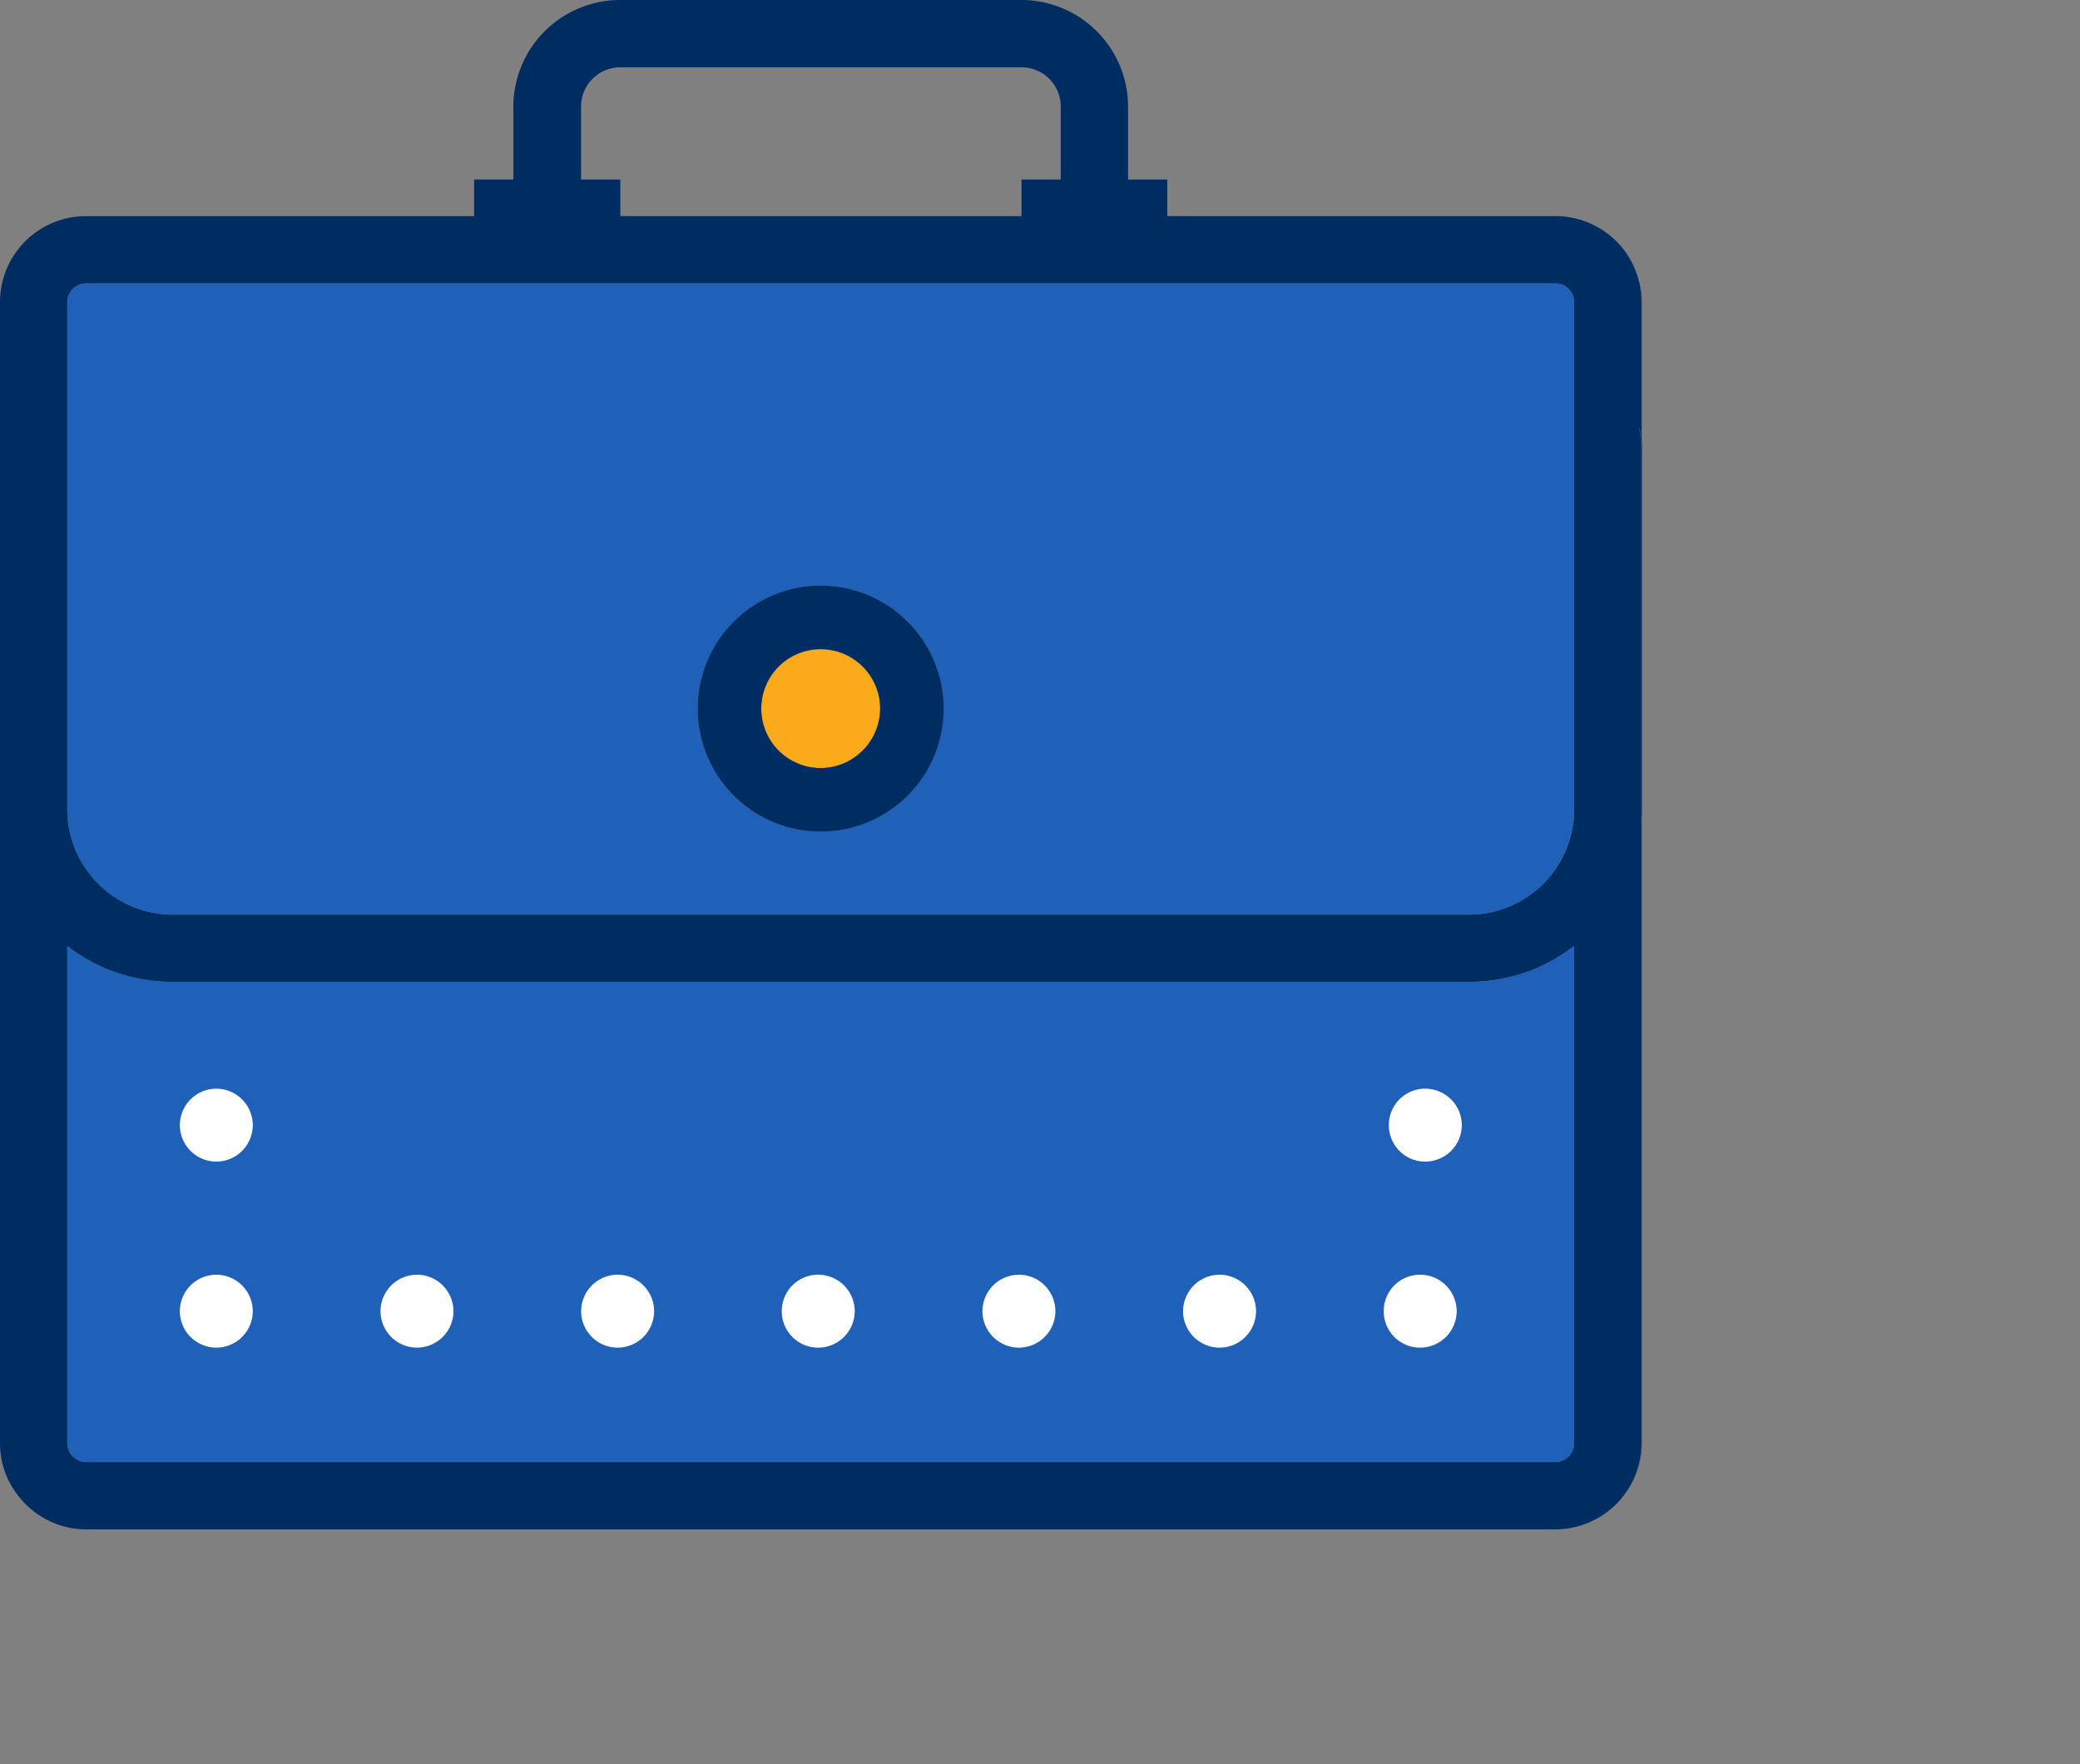 <svg id="Layer_1" data-name="Layer 1" xmlns="http://www.w3.org/2000/svg" viewBox="0 0 55.63 47.182"><rect x="0" y="0" width="55.63" height="47.182" fill="#808080" stroke="none"/><g id="Group_18569" data-name="Group 18569"><g id="Group_18560" data-name="Group 18560"><path d="M43.9,8.09a2.4,2.4,0,0,0-.39-1.3,2.309,2.309,0,0,0-1.92-1.01H31.22V4.8H30.17V2.85A2.855,2.855,0,0,0,27.32,0H16.59a2.857,2.857,0,0,0-2.86,2.85V4.8H12.68v.98H2.31A2.3,2.3,0,0,0,0,8.09v30.5a2.276,2.276,0,0,0,.28,1.1,2.545,2.545,0,0,0,.4.53,2.289,2.289,0,0,0,1.63.68H41.59a2.318,2.318,0,0,0,1.92-1.02,2.363,2.363,0,0,0,.39-1.29V21.88a.22.22,0,0,1-.01.08c.01-.11.01-.21.01-.32V11.99a2.788,2.788,0,0,0-.07-.58,1.285,1.285,0,0,1,.07.34ZM15.54,2.85A1.05,1.05,0,0,1,16.59,1.8H27.32a1.05,1.05,0,0,1,1.05,1.05V4.8H27.32v.98H16.59V4.8H15.54ZM42.1,38.59a.506.506,0,0,1-.51.51H2.31a.512.512,0,0,1-.51-.51V25.3a4.2,4.2,0,0,0,.49.33,4.389,4.389,0,0,0,.53.27,4.739,4.739,0,0,0,1.8.36H39.28a4.663,4.663,0,0,0,1.8-.36,4.716,4.716,0,0,0,1.02-.6Zm0-16.95a2.817,2.817,0,0,1-2.82,2.82H4.62A2.823,2.823,0,0,1,1.8,21.64V8.09a.506.506,0,0,1,.51-.51H41.59a.5.5,0,0,1,.51.51Z" fill="#002d61"/><g id="Rectangle_8457" data-name="Rectangle 8457"><path d="M23.54,18.95a1.59,1.59,0,1,1-1.59-1.59A1.594,1.594,0,0,1,23.54,18.95Z" fill="#1f60b9"/><path d="M42.1,25.3V38.59a.506.506,0,0,1-.51.51H2.31a.512.512,0,0,1-.51-.51V25.3a4.2,4.2,0,0,0,.49.33,4.389,4.389,0,0,0,.53.27,4.739,4.739,0,0,0,1.8.36H39.28a4.663,4.663,0,0,0,1.8-.36A4.716,4.716,0,0,0,42.1,25.3Z" fill="#1f60b9"/><path d="M43.9,21.64v.24a.22.22,0,0,1-.01.08C43.9,21.85,43.9,21.75,43.9,21.64Z" fill="#1f60b9"/><path d="M43.9,11.75a1.285,1.285,0,0,0-.07-.34,2.788,2.788,0,0,1,.07.58v9.65c0,.11,0,.21-.01.32a.22.22,0,0,0,.01-.08V38.59a2.363,2.363,0,0,1-.39,1.29,2.291,2.291,0,0,0,.4-1.29V11.99A1.927,1.927,0,0,0,43.9,11.75Z" fill="#0e2d5e"/></g><g id="Rectangle_8458" data-name="Rectangle 8458"><path d="M42.1,25.3a4.025,4.025,0,0,1-1.02.6A4.716,4.716,0,0,0,42.1,25.3Z" fill="#1f60b9"/><path d="M23.54,18.95a1.59,1.59,0,1,1-1.59-1.59A1.594,1.594,0,0,1,23.54,18.95Z" fill="#1f60b9"/><path d="M41.59,7.58H2.31a.506.506,0,0,0-.51.51V21.64a2.823,2.823,0,0,0,2.82,2.82H39.28a2.817,2.817,0,0,0,2.82-2.82V8.09A.5.5,0,0,0,41.59,7.58ZM21.95,22.24a3.29,3.29,0,1,1,3.29-3.29A3.3,3.3,0,0,1,21.95,22.24Z" fill="#1f60b9"/><path d="M43.9,11.75v.24a2.788,2.788,0,0,0-.07-.58A1.285,1.285,0,0,1,43.9,11.75Z" fill="#1f60b9"/><path d="M43.51,6.79a2.4,2.4,0,0,1,.39,1.3v3.66a1.285,1.285,0,0,0-.07-.34,2.788,2.788,0,0,1,.07.58v9.65c0,.11,0,.21-.01.32a.22.22,0,0,0,.01-.08,1.927,1.927,0,0,0,.01-.24V8.09A2.323,2.323,0,0,0,43.51,6.79Z" fill="#0e2d5e"/></g><path d="M23.54,18.95a1.59,1.59,0,1,1-1.59-1.59A1.594,1.594,0,0,1,23.54,18.95Z" fill="#fbaa19"/><path d="M21.95,15.66a3.29,3.29,0,1,0,3.29,3.29A3.293,3.293,0,0,0,21.95,15.66Zm0,4.88a1.59,1.59,0,1,1,1.59-1.59A1.6,1.6,0,0,1,21.95,20.54Z" fill="#002d61"/><g id="Group_18559" data-name="Group 18559"><g id="Group_18556" data-name="Group 18556"><path id="Path_56959" data-name="Path 56959" d="M37.008,35.064a.972.972,0,0,1,.967-.975h.008a.979.979,0,0,1,.976.975h0a.979.979,0,0,1-.976.976h0a.972.972,0,0,1-.975-.969Zm-5.366,0a.979.979,0,0,1,.976-.975h0a.979.979,0,0,1,.975.975h0a.977.977,0,0,1-.975.976h0a.979.979,0,0,1-.977-.976Zm-5.366,0a.979.979,0,0,1,.975-.975h0a.979.979,0,0,1,.976.975h0a.979.979,0,0,1-.976.976h0a.979.979,0,0,1-.976-.976Zm-5.367,0a.972.972,0,0,1,.967-.975h.009a.979.979,0,0,1,.975.975h0a.979.979,0,0,1-.975.976h0a.971.971,0,0,1-.976-.967v-.009Zm-5.366,0a.979.979,0,0,1,.976-.975h0a.979.979,0,0,1,.976.975h0a.979.979,0,0,1-.976.976h0a.979.979,0,0,1-.977-.976Zm-5.366,0a.979.979,0,0,1,.975-.975h0a.979.979,0,0,1,.976.975h0a.979.979,0,0,1-.976.976h0a.977.977,0,0,1-.975-.976Zm-5.367,0a.979.979,0,0,1,.976-.975h0a.979.979,0,0,1,.975.975h0a.979.979,0,0,1-.975.976h0a.979.979,0,0,1-.976-.976Z" fill="#fff"/></g><g id="Group_18557" data-name="Group 18557"><path id="Path_56960" data-name="Path 56960" d="M4.81,30.09a.979.979,0,0,1,.976-.976h0a.979.979,0,0,1,.975.976h0a.979.979,0,0,1-.975.975h0A.979.979,0,0,1,4.81,30.09Z" fill="#fff"/></g><g id="Group_18558" data-name="Group 18558"><path id="Path_56961" data-name="Path 56961" d="M37.145,30.09a.972.972,0,0,1,.968-.976h.007a.979.979,0,0,1,.976.976h0a.979.979,0,0,1-.976.975h0a.973.973,0,0,1-.975-.969Z" fill="#fff"/></g></g></g></g></svg>